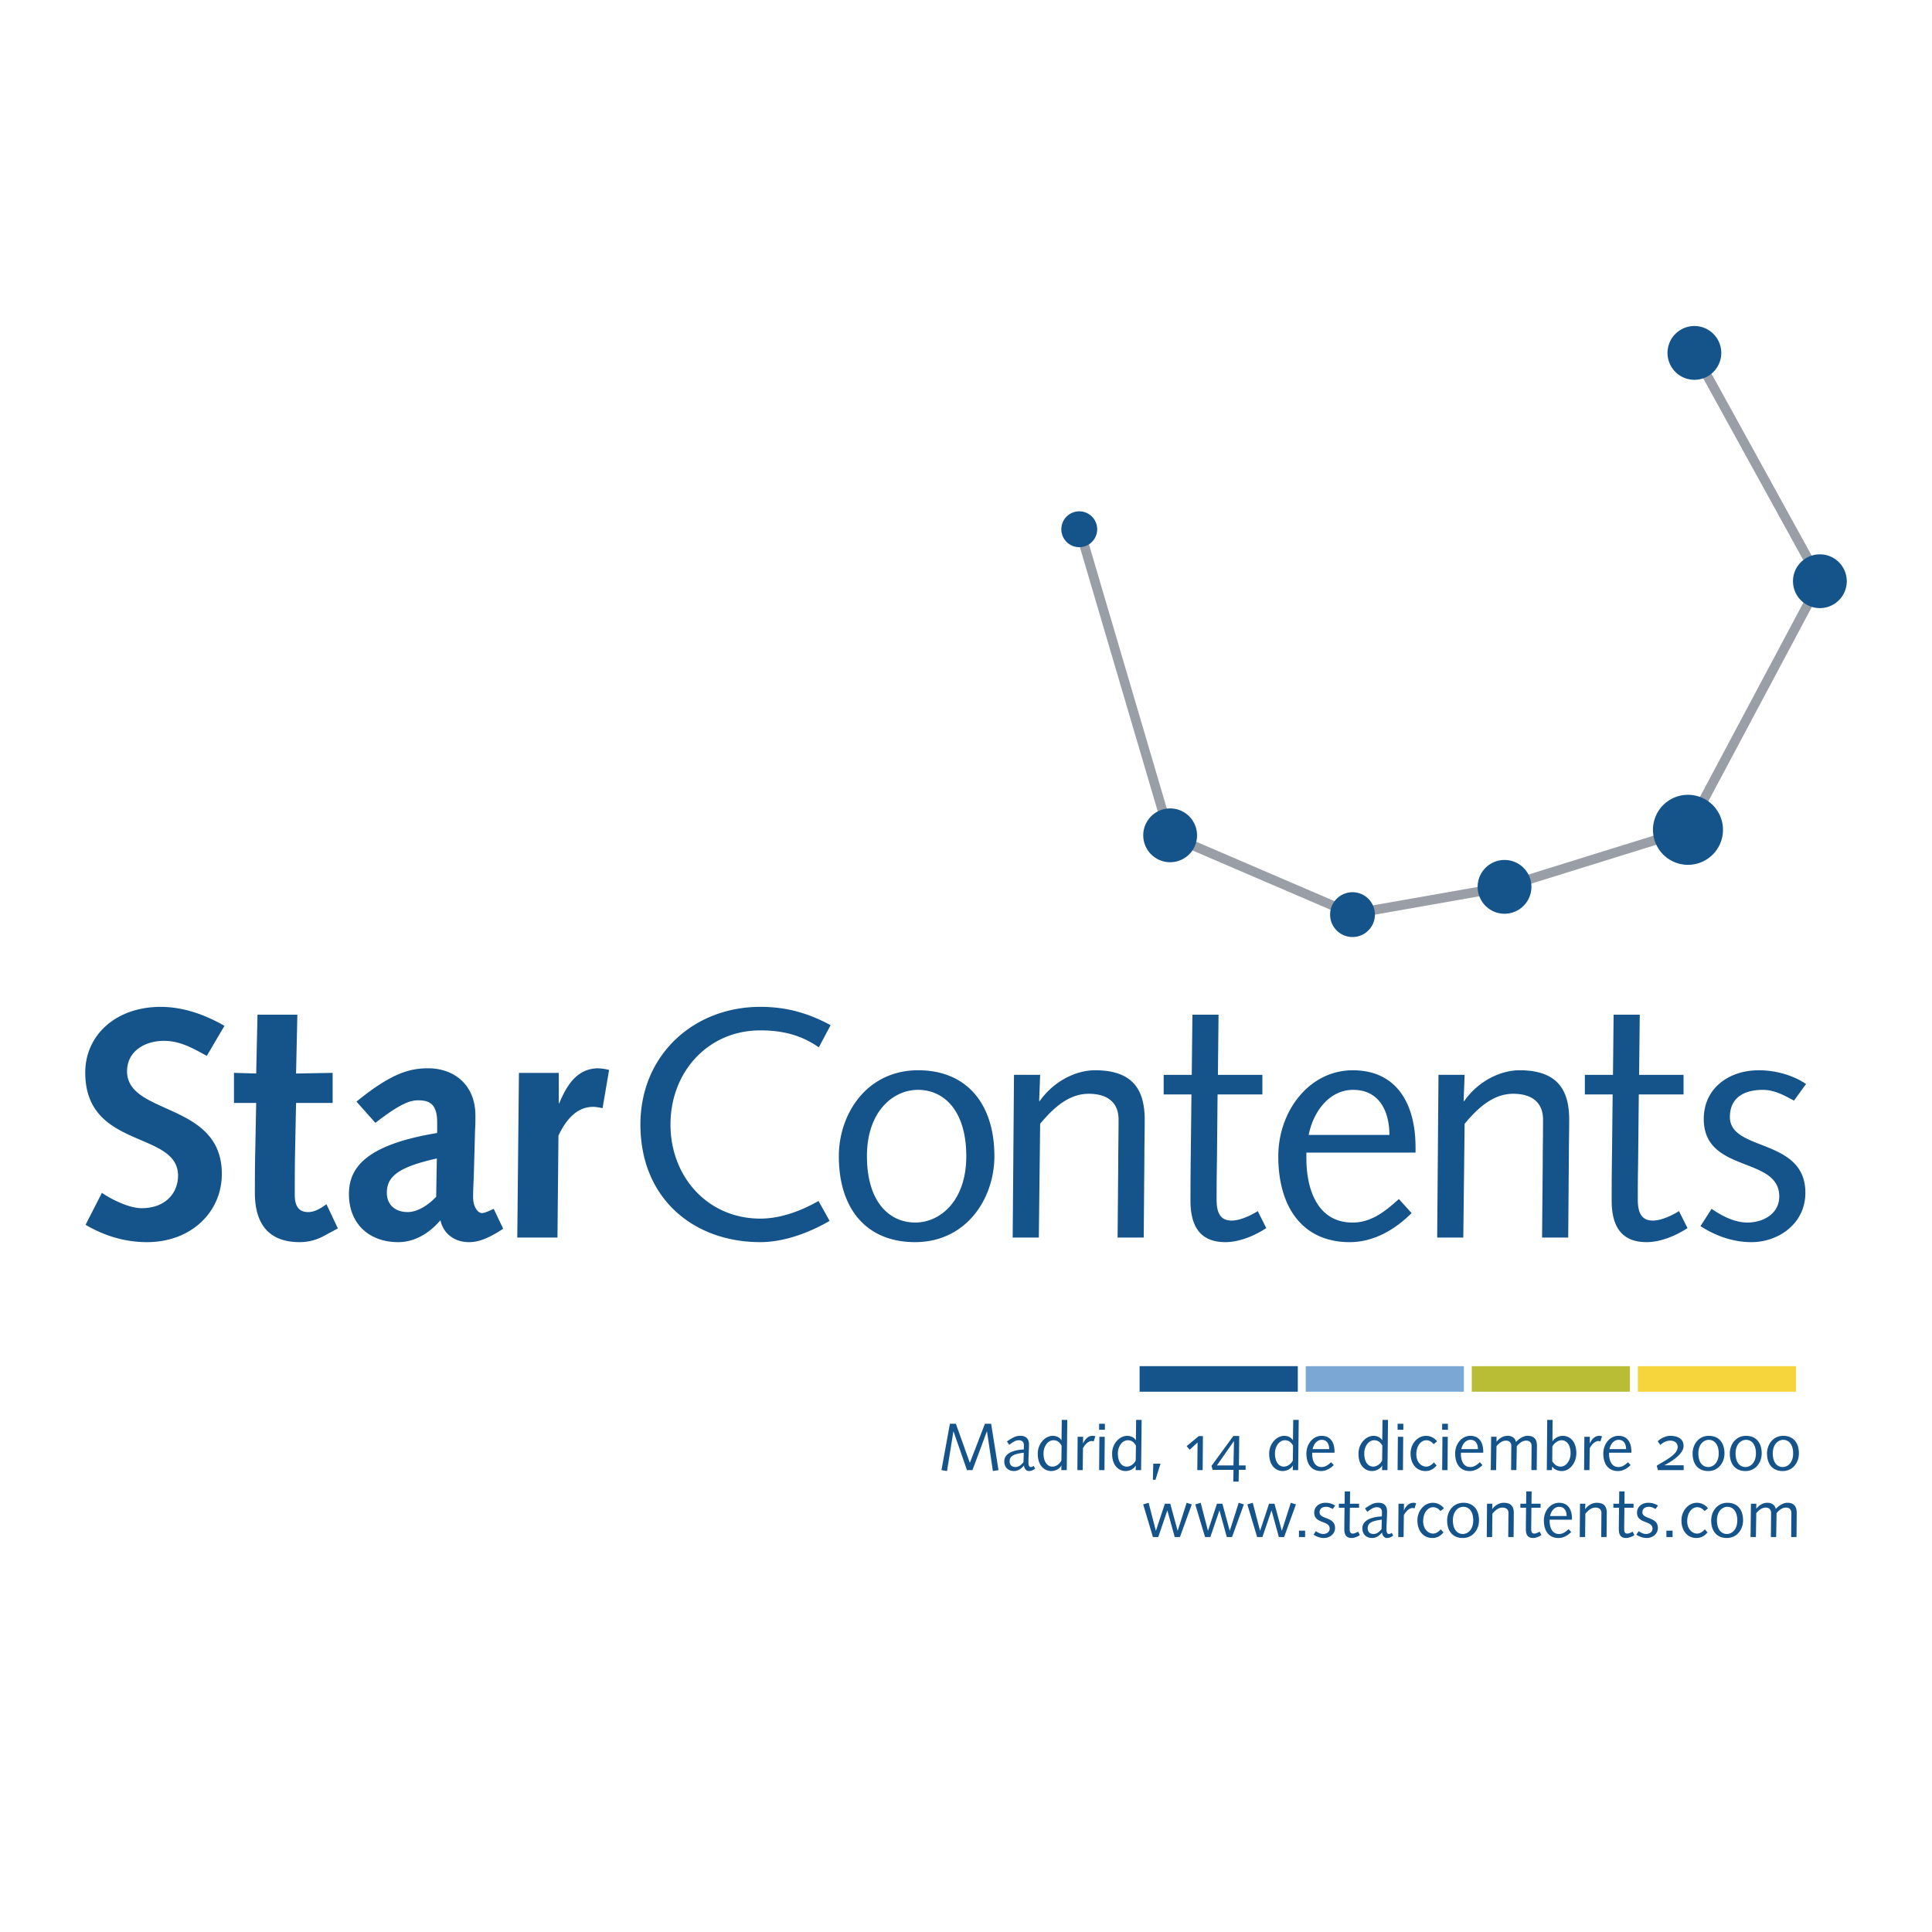 <svg xmlns="http://www.w3.org/2000/svg" width="2500" height="2500" viewBox="0 0 192.756 192.756"><path fill-rule="evenodd" clip-rule="evenodd" fill="#fff" d="M0 0h192.756v192.756H0V0z"/><path fill-rule="evenodd" clip-rule="evenodd" fill="#15548b" d="M115.029 153.353h.53l.902-2.645h.012l.728 2.645h.522l1.181-3.26-.513-.16-.889 2.779h-.014l-.728-2.686h-.541l-.889 2.686h-.012l-.722-2.779-.541.16.974 3.26zM120.227 153.353h.527l.902-2.645h.014l.728 2.645h.52l1.184-3.26-.516-.16-.887 2.779h-.013l-.729-2.686h-.541l-.889 2.686h-.013l-.721-2.779-.541.16.975 3.26zM125.424 153.353h.527l.903-2.645h.011l.729 2.645h.521l1.182-3.26-.514-.16-.888 2.779h-.014l-.727-2.686h-.541l-.888 2.686h-.014l-.723-2.779-.541.16.977 3.26zM129.598 153.353h.615v-.641h-.615v.641zM131.053 153.119c.301.193.654.327 1.043.327.547 0 1.102-.374 1.102-1.009 0-1.129-1.543-.835-1.543-1.55 0-.394.287-.554.674-.554.234 0 .441.113.635.22l.248-.341a1.77 1.77 0 0 0-.969-.28c-.607 0-1.123.367-1.123.995 0 1.116 1.543.755 1.543 1.583 0 .374-.354.535-.646.535-.287 0-.549-.154-.736-.281l-.228.355zM133.578 150.026v.4h.566l-.014 1.216c-.006.461-.006.735-.006.955 0 .528.201.849.715.849.293 0 .615-.141.836-.287l-.174-.348c-.127.08-.355.194-.535.194-.227 0-.307-.154-.307-.428 0-.167 0-.414.006-.788l.014-1.363h.916v-.4h-.91l.014-1.229h-.535l-.012 1.229h-.574zM138.854 152.932c-.088.061-.168.114-.281.114-.207 0-.24-.234-.24-.475 0-.588.053-1.169.053-1.797 0-.515-.279-.842-.834-.842-.482 0-.695.12-1.363.555l.221.348c.486-.368.701-.461.961-.461.354 0 .508.213.508.5 0 .141-.006.281-.014.422-.729.026-1.943.247-1.943 1.188 0 .562.375.962.963.962.426 0 .748-.24 1-.555.027.28.195.555.496.555.232 0 .434-.094.621-.24l-.148-.274zm-1.016-.374c-.207.254-.461.488-.789.488-.367 0-.594-.194-.594-.568 0-.567.48-.741 1.408-.861l-.025.941zM139.502 153.353h.533l.027-2.184c.287-.535.641-.715.861-.715.072 0 .154.02.207.033l.16-.508a.881.881 0 0 0-.287-.047c-.48 0-.809.454-.922.755l-.014-.013.008-.648h-.549l-.024 3.327zM144.062 150.487a1.398 1.398 0 0 0-1.09-.555c-.908 0-1.557.842-1.557 1.757 0 1.103.648 1.757 1.477 1.757.453 0 .801-.174 1.123-.555l-.275-.313c-.16.214-.467.428-.754.428-.516 0-.996-.468-.996-1.216 0-.936.508-1.416 1.002-1.416.275 0 .516.133.723.387l.347-.274zM144.381 151.689c0 1.096.582 1.757 1.557 1.757 1.055 0 1.623-.896 1.623-1.757 0-1.089-.58-1.757-1.557-1.757-1.055.001-1.623.896-1.623 1.757zm.574 0c0-.922.541-1.355 1.043-1.355.541 0 .988.434.988 1.355s-.541 1.356-1.041 1.356c-.541.001-.99-.434-.99-1.356zM148.336 153.353h.533l.027-2.324c.34-.414.648-.615.994-.615.369 0 .609.168.609.528 0 .327-.008.621-.008.915l-.014 1.496h.535l.014-1.649c0-.254.006-.508.006-.762 0-.614-.246-1.009-1.016-1.009-.393 0-.848.228-1.129.628h-.012l.02-.534h-.535l-.024 3.326zM151.688 150.026v.4h.568l-.014 1.216c-.006.461-.006.735-.006.955 0 .528.199.849.715.849.293 0 .613-.141.834-.287l-.174-.348c-.127.08-.354.194-.533.194-.229 0-.309-.154-.309-.428 0-.167 0-.414.008-.788l.012-1.363h.916v-.4h-.908l.014-1.229h-.535l-.014 1.229h-.574zM156.836 151.616v-.107c0-.895-.387-1.576-1.283-1.576-.895 0-1.521.842-1.521 1.757 0 1.089.533 1.757 1.455 1.757.494 0 .93-.254 1.27-.595l-.26-.287c-.287.261-.568.481-.949.481-.682 0-.941-.621-.941-1.316v-.113h2.229v-.001zm-2.184-.361c.086-.454.406-.921.908-.921.541 0 .742.447.742.921h-1.65zM157.611 153.353h.535l.025-2.324c.342-.414.648-.615.996-.615.367 0 .607.168.607.528 0 .327-.006.621-.006.915l-.014 1.496h.533l.014-1.649c0-.254.008-.508.008-.762 0-.614-.248-1.009-1.016-1.009-.395 0-.848.228-1.129.628h-.014l.02-.534h-.533l-.026 3.326zM160.965 150.026v.4h.566l-.014 1.216c-.006.461-.006.735-.006.955 0 .528.201.849.715.849.293 0 .615-.141.836-.287l-.174-.348c-.127.08-.355.194-.535.194-.227 0-.307-.154-.307-.428 0-.167 0-.414.006-.788l.014-1.363h.914v-.4h-.908l.014-1.229h-.535l-.012 1.229h-.574zM163.26 153.119c.301.193.654.327 1.043.327.547 0 1.102-.374 1.102-1.009 0-1.129-1.543-.835-1.543-1.55 0-.394.287-.554.674-.554.234 0 .441.113.635.22l.248-.341a1.77 1.77 0 0 0-.969-.28c-.607 0-1.123.367-1.123.995 0 1.116 1.543.755 1.543 1.583 0 .374-.354.535-.646.535-.287 0-.549-.154-.734-.281l-.23.355zM166.258 153.353h.615v-.641h-.615v.641zM170.406 150.487a1.395 1.395 0 0 0-1.09-.555c-.908 0-1.557.842-1.557 1.757 0 1.103.648 1.757 1.477 1.757.455 0 .803-.174 1.123-.555l-.273-.313c-.16.214-.469.428-.756.428-.514 0-.996-.468-.996-1.216 0-.936.508-1.416 1.004-1.416.273 0 .514.133.721.387l.347-.274zM170.727 151.689c0 1.096.58 1.757 1.555 1.757 1.057 0 1.625-.896 1.625-1.757 0-1.089-.582-1.757-1.557-1.757-1.057.001-1.623.896-1.623 1.757zm.574 0c0-.922.541-1.355 1.041-1.355.541 0 .988.434.988 1.355s-.541 1.356-1.041 1.356c-.541.001-.988-.434-.988-1.356zM174.652 153.353h.535l.039-2.385c.268-.313.555-.555.949-.555.287 0 .527.168.527.528 0 .327-.006.621-.006.915l-.014 1.496h.527l.041-2.385c.268-.313.555-.555.947-.555.287 0 .529.168.529.528 0 .327-.008.621-.008.915l-.014 1.496h.535l.014-1.649c0-.254.006-.508.006-.762 0-.614-.246-1.009-.936-1.009-.42 0-.867.301-1.154.615-.088-.408-.422-.615-.836-.615-.447 0-.822.247-1.096.581h-.014l.008-.487h-.541l-.038 3.328zM93.93 146.673l.555.094.635-3.955h.013l1.343 3.861h.547l1.436-3.861h.014l.588 3.955.56-.094-.734-4.623h-.621l-1.503 3.901-1.396-3.901h-.595l-.842 4.623zM103.129 146.252c-.088.061-.168.113-.281.113-.207 0-.24-.233-.24-.474 0-.588.053-1.17.053-1.797 0-.515-.279-.842-.834-.842-.48 0-.695.12-1.363.555l.221.347c.488-.367.701-.461.963-.461.354 0 .506.214.506.501 0 .141-.006.28-.012.421-.729.027-1.945.247-1.945 1.189 0 .561.375.962.963.962.428 0 .748-.24 1.002-.555.025.28.193.555.494.555.234 0 .434-.094.621-.24l-.148-.274zm-1.016-.374c-.207.254-.461.487-.789.487-.367 0-.594-.193-.594-.567 0-.568.48-.742 1.41-.861l-.027.941zM105.908 143.687h-.014c-.127-.233-.461-.434-.855-.434-.754 0-1.502.768-1.502 1.776 0 1.31.768 1.737 1.336 1.737.467 0 .861-.254 1.014-.541h.014l-.014.447h.543l.053-5.01h-.549l-.026 2.025zm-.013 2.024c-.127.28-.475.614-.902.614-.453 0-.881-.414-.881-1.315 0-.662.4-1.316.994-1.316.322 0 .582.141.809.534l-.02 1.483zM107.49 146.673h.535l.025-2.185c.287-.534.643-.715.863-.715.072 0 .152.021.205.034l.162-.508a.859.859 0 0 0-.289-.047c-.48 0-.807.454-.92.755l-.014-.014.006-.647h-.547l-.026 3.327zM109.66 146.673h.533l.027-3.326h-.535l-.025 3.326zm0-4.022h.574v-.602h-.574v.602zM113.326 143.687h-.014c-.127-.233-.461-.434-.855-.434-.754 0-1.502.768-1.502 1.776 0 1.31.768 1.737 1.336 1.737.467 0 .861-.254 1.016-.541h.012l-.012.447h.541l.053-5.01h-.549l-.026 2.025zm-.014 2.024c-.127.28-.475.614-.902.614-.453 0-.881-.414-.881-1.315 0-.662.4-1.316.994-1.316.322 0 .582.141.809.534l-.02 1.483zM115.021 147.635h.262l.5-1.603h-.721l-.041 1.603zM118.693 144.643l.789-.729-.027 2.759h.535l.026-3.394h-.414l-1.209 1.002.3.362zM123.043 147.822h.533l.027-1.176h.674v-.441h-.668l.027-2.939h-.582l-2.184 2.986.119.395h2.078l-.024 1.175zm.019-1.617h-1.65l1.689-2.418h.014l-.053 2.418zM128.998 143.687h-.014c-.125-.233-.461-.434-.854-.434-.756 0-1.504.768-1.504 1.776 0 1.31.77 1.737 1.336 1.737.469 0 .861-.254 1.016-.541h.014l-.014.447h.541l.055-5.01h-.549l-.027 2.025zm-.014 2.024c-.125.28-.473.614-.9.614-.455 0-.883-.414-.883-1.315 0-.662.402-1.316.996-1.316.32 0 .58.141.809.534l-.022 1.483zM133.146 144.937v-.107c0-.895-.387-1.576-1.283-1.576-.895 0-1.523.842-1.523 1.757 0 1.089.535 1.757 1.457 1.757.494 0 .928-.254 1.27-.595l-.26-.287c-.289.261-.568.48-.949.48-.682 0-.941-.621-.941-1.315v-.113h2.229v-.001zm-2.183-.362c.086-.454.406-.922.908-.922.541 0 .74.447.74.922h-1.648zM137.908 143.687h-.014c-.127-.233-.461-.434-.854-.434-.756 0-1.504.768-1.504 1.776 0 1.31.768 1.737 1.336 1.737.469 0 .861-.254 1.016-.541h.014l-.014.447h.541l.053-5.01h-.547l-.027 2.025zm-.013 2.024c-.127.28-.475.614-.9.614-.455 0-.883-.414-.883-1.315 0-.662.4-1.316.996-1.316.32 0 .58.141.809.534l-.022 1.483zM139.438 146.673h.535l.025-3.326h-.533l-.027 3.326zm0-4.022h.574v-.602h-.574v.602zM143.377 143.808a1.391 1.391 0 0 0-1.088-.555c-.908 0-1.557.842-1.557 1.757 0 1.102.648 1.757 1.477 1.757.453 0 .801-.174 1.123-.555l-.275-.314c-.16.214-.467.428-.754.428-.514 0-.996-.467-.996-1.216 0-.935.508-1.416 1.002-1.416.273 0 .516.134.723.388l.345-.274zM143.885 146.673h.535l.025-3.326h-.533l-.027 3.326zm0-4.022h.574v-.602h-.574v.602zM147.984 144.937v-.107c0-.895-.387-1.576-1.281-1.576-.896 0-1.523.842-1.523 1.757 0 1.089.535 1.757 1.457 1.757.494 0 .928-.254 1.268-.595l-.26-.287c-.287.261-.568.48-.949.48-.682 0-.941-.621-.941-1.315v-.113h2.229v-.001zm-2.183-.362c.086-.454.408-.922.908-.922.541 0 .742.447.742.922h-1.65zM148.734 146.673h.533l.041-2.385c.268-.314.555-.555.949-.555.287 0 .527.167.527.528 0 .327-.008.621-.008.915l-.012 1.496h.527l.039-2.385c.268-.314.555-.555.949-.555.287 0 .527.167.527.528 0 .327-.006.621-.006.915l-.014 1.496h.533l.014-1.649c0-.254.008-.508.008-.762 0-.614-.248-1.009-.936-1.009-.422 0-.869.301-1.156.614-.086-.407-.42-.614-.834-.614-.447 0-.822.247-1.096.581h-.014l.006-.487h-.541l-.036 3.328zM154.326 146.673h.508l.02-.341h.014c.174.233.508.435.947.435.855 0 1.457-.882 1.457-1.777 0-1.309-.768-1.736-1.336-1.736-.467 0-.861.254-1.035.541h-.014l.014-2.131h-.535l-.04 5.009zm.555-2.364c.16-.281.506-.615.934-.615.461 0 .883.415.883 1.316 0 .661-.408 1.315-.996 1.315-.32 0-.602-.173-.834-.534l.013-1.482zM158.045 146.673h.535l.027-2.185c.287-.534.641-.715.861-.715.072 0 .152.021.207.034l.16-.508a.855.855 0 0 0-.287-.047c-.48 0-.809.454-.922.755l-.014-.014.006-.647h-.547l-.026 3.327zM162.766 144.937v-.107c0-.895-.387-1.576-1.281-1.576-.896 0-1.523.842-1.523 1.757 0 1.089.535 1.757 1.455 1.757.496 0 .93-.254 1.27-.595l-.26-.287c-.287.261-.568.48-.949.48-.682 0-.941-.621-.941-1.315v-.113h2.229v-.001zm-2.184-.362c.086-.454.408-.922.908-.922.541 0 .742.447.742.922h-1.65zM167.982 146.673v-.481h-1.943l.041-.02c.641-.32 1.889-1.103 1.889-1.897 0-.668-.486-1.021-1.336-1.021-.426 0-.922.227-1.242.548l.262.367c.199-.221.58-.435.988-.435.461 0 .74.254.74.622 0 .694-.9 1.162-2.09 1.876l.121.441h2.57zM168.871 145.01c0 1.096.58 1.757 1.557 1.757 1.055 0 1.623-.896 1.623-1.757 0-1.089-.582-1.757-1.557-1.757-1.056 0-1.623.894-1.623 1.757zm.574 0c0-.922.541-1.356 1.041-1.356.543 0 .99.435.99 1.356s-.541 1.355-1.043 1.355c-.54 0-.988-.433-.988-1.355zM172.584 145.01c0 1.096.58 1.757 1.557 1.757 1.055 0 1.623-.896 1.623-1.757 0-1.089-.582-1.757-1.557-1.757-1.055 0-1.623.894-1.623 1.757zm.574 0c0-.922.541-1.356 1.043-1.356.541 0 .988.435.988 1.356s-.541 1.355-1.043 1.355c-.541 0-.988-.433-.988-1.355zM176.297 145.01c0 1.096.582 1.757 1.557 1.757 1.055 0 1.623-.896 1.623-1.757 0-1.089-.58-1.757-1.557-1.757-1.055 0-1.623.894-1.623 1.757zm.574 0c0-.922.541-1.356 1.043-1.356.541 0 .988.435.988 1.356s-.541 1.355-1.041 1.355c-.543 0-.99-.433-.99-1.355z"/><path fill-rule="evenodd" clip-rule="evenodd" fill="#f6d43c" d="M163.408 136.304h15.783v2.546h-15.783v-2.546z"/><path fill-rule="evenodd" clip-rule="evenodd" fill="#b8bd35" d="M146.84 136.304h15.783v2.546H146.84v-2.546z"/><path fill-rule="evenodd" clip-rule="evenodd" fill="#7aa7d4" d="M130.271 136.304h15.784v2.546h-15.784v-2.546z"/><path fill-rule="evenodd" clip-rule="evenodd" fill="#15548b" d="M113.699 136.304h15.783v2.546h-15.783v-2.546zM8.537 122.2c1.891 1.109 3.944 1.729 6.129 1.729 4.369 0 7.466-2.967 7.466-6.814 0-7.205-9.455-5.803-9.455-10.236 0-2.021 1.793-3.032 3.684-3.032 1.631 0 2.902.749 4.271 1.499l1.761-2.999c-1.923-1.108-4.108-1.892-6.357-1.892-4.532 0-7.531 2.87-7.531 6.554 0 7.694 9.227 5.771 9.259 10.27 0 1.794-1.304 3.261-3.619 3.261-1.239 0-2.934-.815-3.978-1.532l-1.63 3.192zM32.57 120.146c-.554.392-1.141.783-1.826.783-.978 0-1.336-.652-1.336-1.729 0-1.206 0-2.706.032-4.336l.098-4.825h3.651v-2.999l-3.651.064.13-5.868h-3.977l-.131 5.868-2.217-.064v2.999h2.217l-.098 5.021c-.033 1.435-.033 3.195-.033 3.945 0 3.488 1.728 4.923 4.467 4.923.489 0 1.435-.064 2.478-.652l1.337-.717-1.141-2.413zM37.454 112.028c2.478-1.923 3.456-2.249 4.271-2.249 1.108 0 1.891.358 1.891 2.185v1.075c-7.107 1.174-8.803 3.456-8.803 6.097 0 2.935 1.989 4.793 4.923 4.793 1.565 0 3.032-.815 4.206-2.185.294 1.369 1.435 2.185 2.837 2.185.75 0 1.695-.195 3.423-1.337l-.945-1.988c-.686.326-.979.424-1.174.424-.424 0-.88-.652-.88-1.565 0-.685.033-1.304.065-2.054l.13-4.728c.033-.424.033-.782.033-1.369 0-3.195-2.25-4.728-4.695-4.728-1.761 0-3.586.392-7.172 3.325l1.89 2.119zm6.064 7.369c-.946 1.01-2.021 1.532-2.837 1.532-1.238 0-2.086-.718-2.086-1.924 0-1.663 1.206-2.576 4.988-3.424l-.065 3.816zM51.609 123.473h4.01l.098-10.172c.815-1.729 1.924-2.87 3.456-2.87.293 0 .619.065.945.131l.652-3.814a4.84 4.84 0 0 0-1.173-.163c-2.021.065-3.032 1.63-3.814 3.521l-.033-.065v-2.999h-3.977l-.164 16.431zM82.869 102.28c-2.184-1.174-4.336-1.826-7.01-1.826-6.683 0-11.965 4.826-11.965 11.737 0 7.368 5.282 11.737 11.965 11.737 2.38 0 4.891-.945 6.912-2.119l-1.108-1.989c-1.761 1.011-3.814 1.761-5.804 1.761-5.249 0-8.965-4.173-8.965-9.39 0-5.216 3.717-9.39 8.965-9.39 2.185 0 4.076.457 5.836 1.696l1.174-2.217zM83.691 115.354c0 5.347 2.836 8.574 7.596 8.574 5.151 0 7.923-4.369 7.923-8.574 0-5.314-2.837-8.574-7.597-8.574-5.151 0-7.922 4.368-7.922 8.574zm2.804 0c0-4.5 2.641-6.619 5.086-6.619 2.641 0 4.825 2.119 4.825 6.619 0 4.499-2.641 6.618-5.086 6.618-2.641.001-4.825-2.118-4.825-6.618zM101.035 123.473h2.609l.131-11.347c1.662-2.021 3.162-2.999 4.857-2.999 1.793 0 2.967.815 2.967 2.576 0 1.598-.033 3.031-.033 4.466l-.064 7.304h2.607l.066-8.054c0-1.238.031-2.478.031-3.716 0-3-1.205-4.923-4.955-4.923-1.924 0-4.141 1.107-5.51 3.064h-.064l.098-2.608h-2.609l-.131 16.237zM116.1 107.236v1.956h2.771l-.066 5.934c-.031 2.25-.031 3.586-.031 4.662 0 2.576.977 4.141 3.488 4.141 1.434 0 2.998-.685 4.074-1.402l-.848-1.695c-.619.392-1.729.945-2.607.945-1.109 0-1.5-.749-1.5-2.086 0-.815 0-2.021.033-3.848l.064-6.65h4.467v-1.956h-4.434l.064-5.999h-2.607l-.066 5.999H116.1v-.001zM141.229 114.996v-.522c0-4.368-1.891-7.693-6.26-7.693s-7.434 4.107-7.434 8.574c0 5.314 2.609 8.574 7.107 8.574 2.414 0 4.533-1.239 6.195-2.901l-1.271-1.402c-1.402 1.271-2.771 2.348-4.629 2.348-3.326 0-4.598-3.032-4.598-6.423v-.554h10.89v-.001zm-10.661-1.761c.424-2.218 1.988-4.5 4.434-4.5 2.641 0 3.619 2.185 3.619 4.5h-8.053zM143.387 123.473h2.607l.131-11.347c1.662-2.021 3.162-2.999 4.857-2.999 1.793 0 2.967.815 2.967 2.576 0 1.598-.031 3.031-.031 4.466l-.066 7.304h2.609l.064-8.054c0-1.238.033-2.478.033-3.716 0-3-1.207-4.923-4.955-4.923-1.924 0-4.143 1.107-5.512 3.064h-.064l.098-2.608h-2.607l-.131 16.237zM158.123 107.236v1.956h2.771l-.064 5.934c-.033 2.25-.033 3.586-.033 4.662 0 2.576.979 4.141 3.488 4.141 1.436 0 3-.685 4.076-1.402l-.848-1.695c-.619.392-1.729.945-2.609.945-1.107 0-1.5-.749-1.5-2.086 0-.815 0-2.021.033-3.848l.066-6.65h4.465v-1.956h-4.434l.066-5.999h-2.609l-.064 5.999h-2.804v-.001zM169.658 122.331c1.467.945 3.195 1.598 5.086 1.598 2.674 0 5.379-1.826 5.379-4.923 0-5.51-7.531-4.075-7.531-7.563 0-1.924 1.402-2.707 3.293-2.707 1.141 0 2.152.555 3.098 1.076l1.207-1.662c-1.207-.815-2.902-1.369-4.729-1.369-2.967 0-5.477 1.793-5.477 4.857 0 5.444 7.531 3.684 7.531 7.727 0 1.826-1.729 2.608-3.162 2.608-1.402 0-2.674-.75-3.588-1.369l-1.107 1.727z"/><path fill="none" stroke="#999ea7" stroke-width=".947" stroke-miterlimit="2.613" d="M107.715 52.826l8.998 30.538 18.183 7.811 15.159-2.667 18.322-5.695 13.23-24.843-12.543-22.779"/><path d="M164.916 82.791a3.493 3.493 0 1 1 6.986 0 3.493 3.493 0 0 1-6.986 0zM178.887 57.989a2.683 2.683 0 1 1 5.366 0 2.683 2.683 0 0 1-5.366 0zM166.367 35.21a2.682 2.682 0 1 1 5.365 0 2.682 2.682 0 0 1-5.365 0zM132.705 91.252a2.235 2.235 0 1 1 4.47 0 2.235 2.235 0 0 1-4.47 0zM147.424 88.481a2.683 2.683 0 1 1 5.366 0 2.683 2.683 0 0 1-5.366 0zM105.889 52.803a1.789 1.789 0 1 1 3.578.002 1.789 1.789 0 0 1-3.578-.002zM114.062 83.392a2.684 2.684 0 1 1 5.367.001 2.684 2.684 0 0 1-5.367-.001z" fill-rule="evenodd" clip-rule="evenodd" fill="#15548b"/></svg>